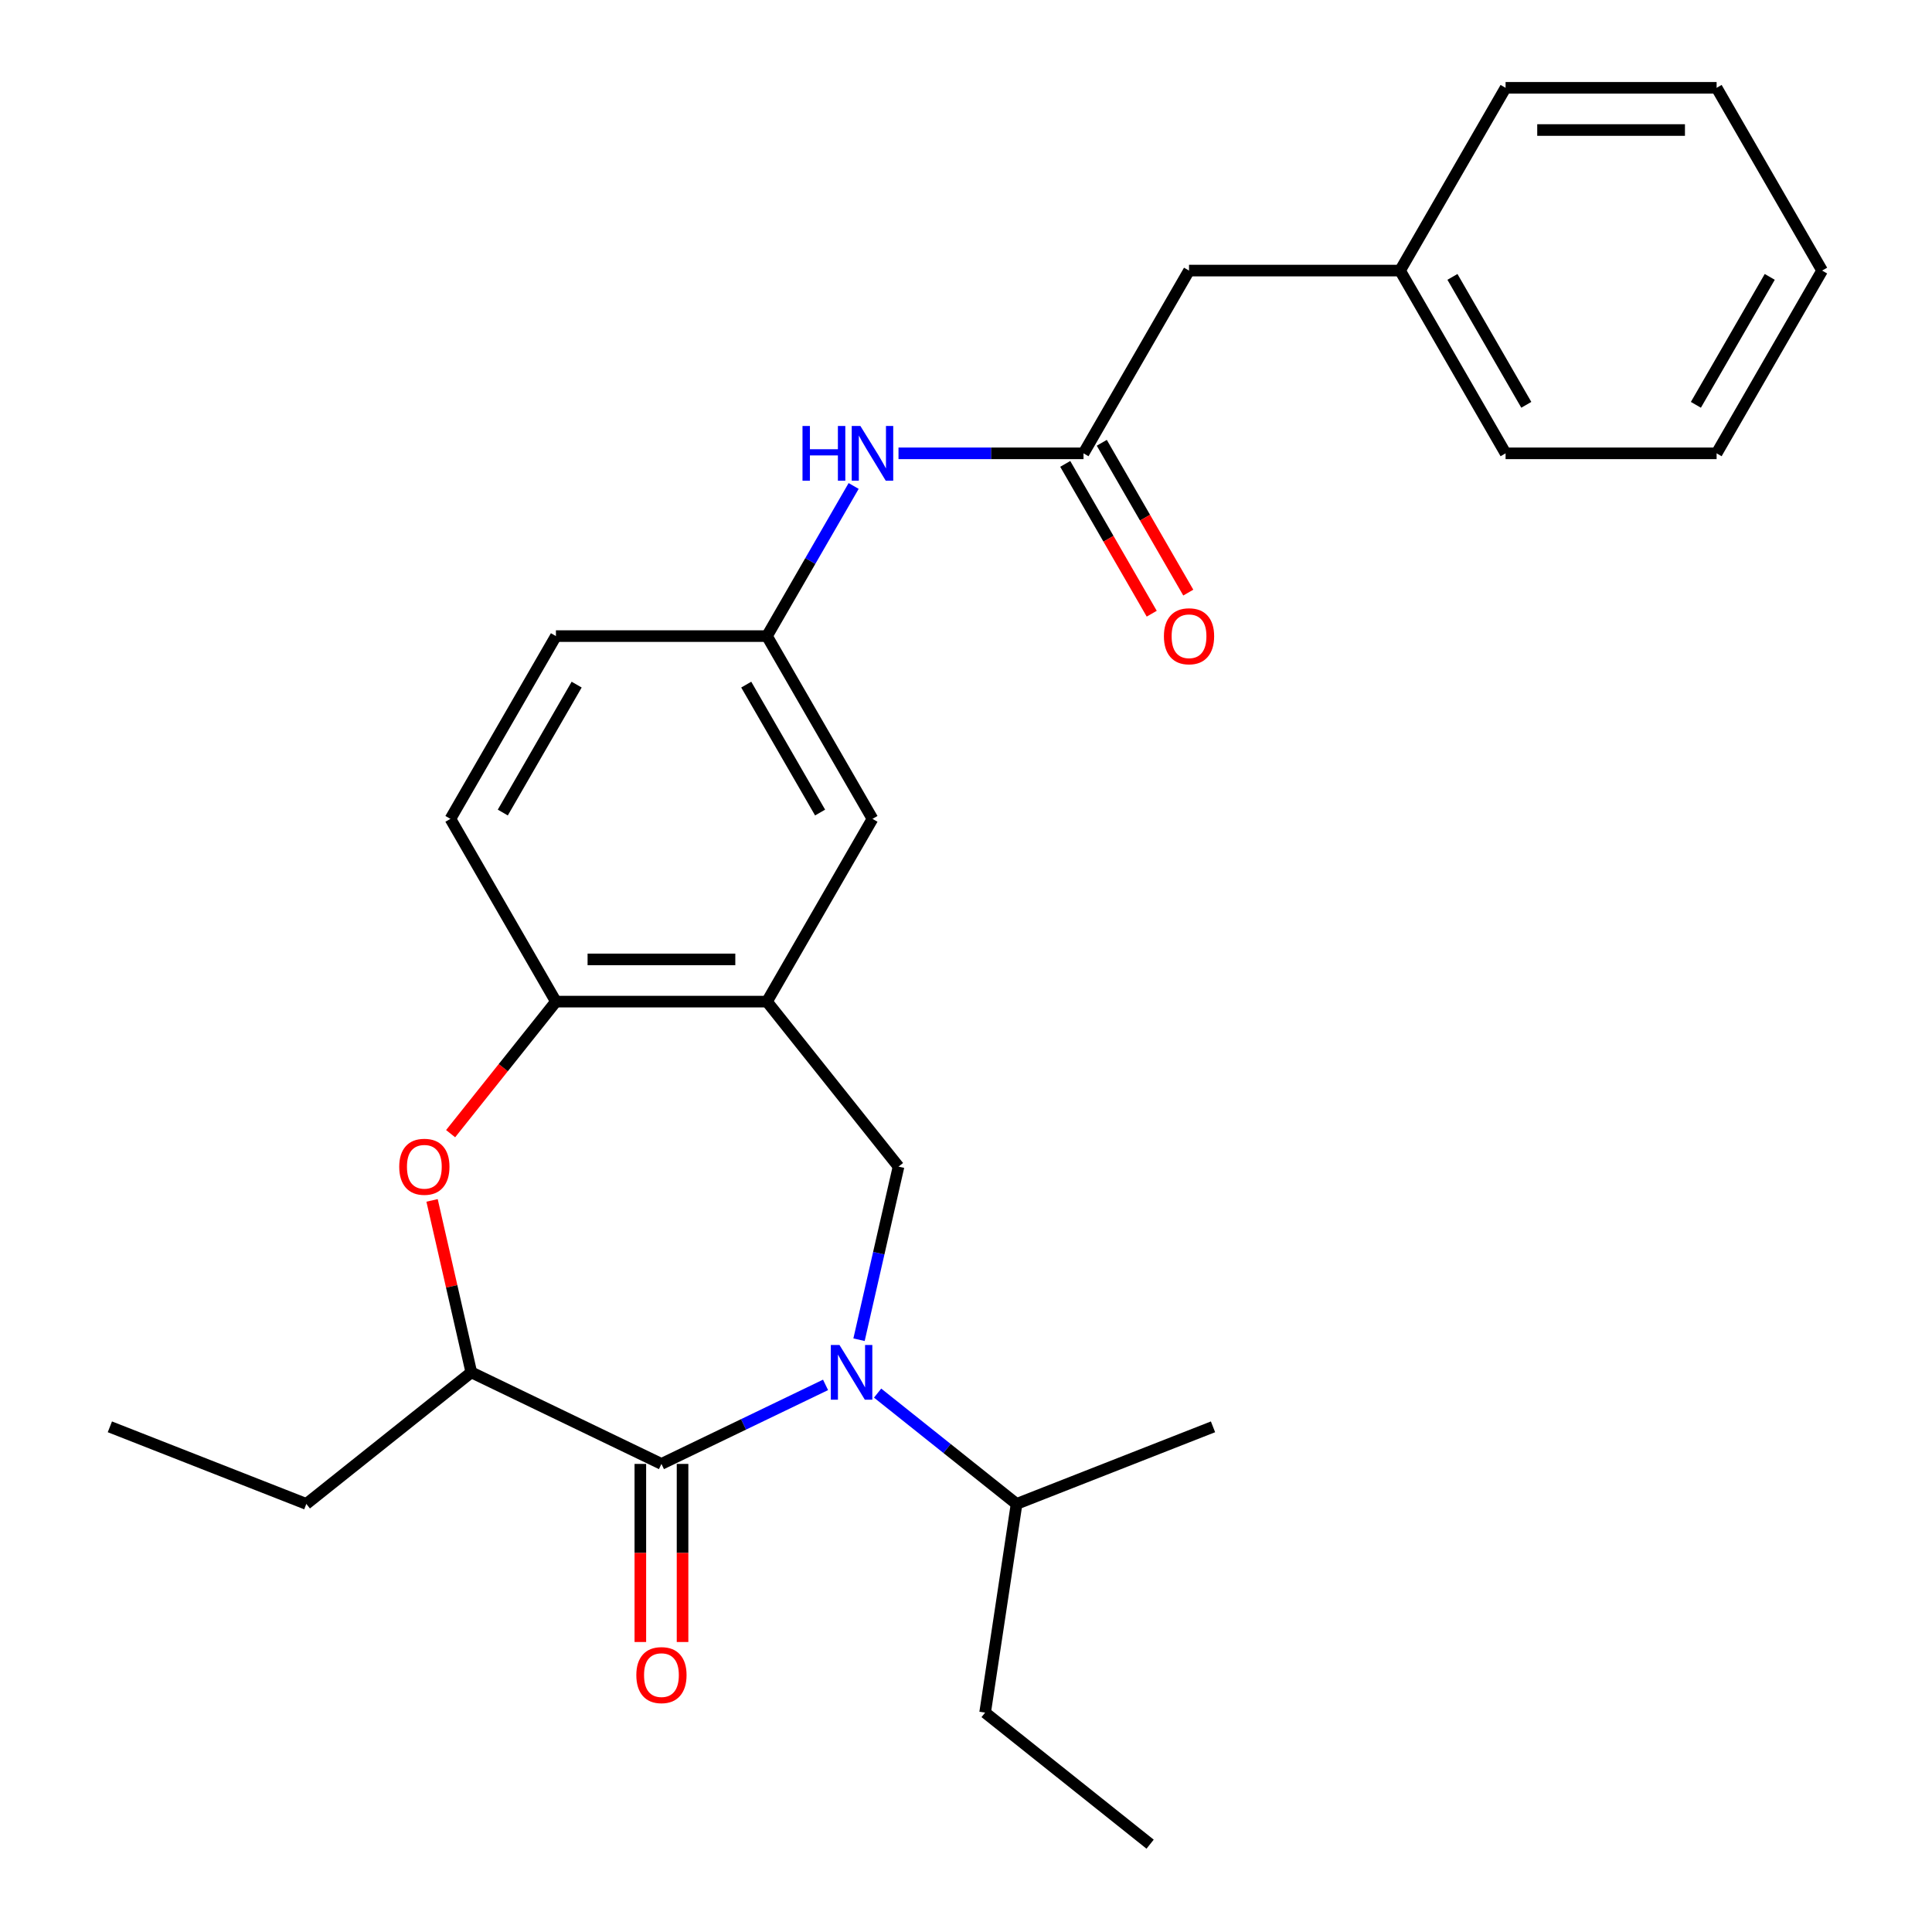 <?xml version='1.0' encoding='iso-8859-1'?>
<svg version='1.1' baseProfile='full'
              xmlns='http://www.w3.org/2000/svg'
                      xmlns:rdkit='http://www.rdkit.org/xml'
                      xmlns:xlink='http://www.w3.org/1999/xlink'
                  xml:space='preserve'
width='1000px' height='1000px' viewBox='0 0 1000 1000'>
<!-- END OF HEADER -->
<rect style='opacity:1.0;fill:#FFFFFF;stroke:none' width='1000' height='1000' x='0' y='0'> </rect>
<path class='bond-0' d='M 427.305,716.814 L 384.834,737.267' style='fill:none;fill-rule:evenodd;stroke:#0000FF;stroke-width:6px;stroke-linecap:butt;stroke-linejoin:miter;stroke-opacity:1' />
<path class='bond-0' d='M 384.834,737.267 L 342.363,757.72' style='fill:none;fill-rule:evenodd;stroke:#000000;stroke-width:6px;stroke-linecap:butt;stroke-linejoin:miter;stroke-opacity:1' />
<path class='bond-1' d='M 444.631,693.436 L 454.857,648.636' style='fill:none;fill-rule:evenodd;stroke:#0000FF;stroke-width:6px;stroke-linecap:butt;stroke-linejoin:miter;stroke-opacity:1' />
<path class='bond-1' d='M 454.857,648.636 L 465.082,603.835' style='fill:none;fill-rule:evenodd;stroke:#000000;stroke-width:6px;stroke-linecap:butt;stroke-linejoin:miter;stroke-opacity:1' />
<path class='bond-11' d='M 454.247,721.07 L 490.211,749.75' style='fill:none;fill-rule:evenodd;stroke:#0000FF;stroke-width:6px;stroke-linecap:butt;stroke-linejoin:miter;stroke-opacity:1' />
<path class='bond-11' d='M 490.211,749.75 L 526.176,778.431' style='fill:none;fill-rule:evenodd;stroke:#000000;stroke-width:6px;stroke-linecap:butt;stroke-linejoin:miter;stroke-opacity:1' />
<path class='bond-4' d='M 342.363,757.72 L 243.95,710.327' style='fill:none;fill-rule:evenodd;stroke:#000000;stroke-width:6px;stroke-linecap:butt;stroke-linejoin:miter;stroke-opacity:1' />
<path class='bond-9' d='M 331.44,757.72 L 331.44,803.81' style='fill:none;fill-rule:evenodd;stroke:#000000;stroke-width:6px;stroke-linecap:butt;stroke-linejoin:miter;stroke-opacity:1' />
<path class='bond-9' d='M 331.44,803.81 L 331.44,849.9' style='fill:none;fill-rule:evenodd;stroke:#FF0000;stroke-width:6px;stroke-linecap:butt;stroke-linejoin:miter;stroke-opacity:1' />
<path class='bond-9' d='M 353.286,757.72 L 353.286,803.81' style='fill:none;fill-rule:evenodd;stroke:#000000;stroke-width:6px;stroke-linecap:butt;stroke-linejoin:miter;stroke-opacity:1' />
<path class='bond-9' d='M 353.286,803.81 L 353.286,849.9' style='fill:none;fill-rule:evenodd;stroke:#FF0000;stroke-width:6px;stroke-linecap:butt;stroke-linejoin:miter;stroke-opacity:1' />
<path class='bond-2' d='M 465.082,603.835 L 396.978,518.436' style='fill:none;fill-rule:evenodd;stroke:#000000;stroke-width:6px;stroke-linecap:butt;stroke-linejoin:miter;stroke-opacity:1' />
<path class='bond-5' d='M 396.978,518.436 L 287.748,518.436' style='fill:none;fill-rule:evenodd;stroke:#000000;stroke-width:6px;stroke-linecap:butt;stroke-linejoin:miter;stroke-opacity:1' />
<path class='bond-5' d='M 380.593,496.59 L 304.132,496.59' style='fill:none;fill-rule:evenodd;stroke:#000000;stroke-width:6px;stroke-linecap:butt;stroke-linejoin:miter;stroke-opacity:1' />
<path class='bond-8' d='M 396.978,518.436 L 451.593,423.84' style='fill:none;fill-rule:evenodd;stroke:#000000;stroke-width:6px;stroke-linecap:butt;stroke-linejoin:miter;stroke-opacity:1' />
<path class='bond-3' d='M 223.636,621.326 L 233.793,665.827' style='fill:none;fill-rule:evenodd;stroke:#FF0000;stroke-width:6px;stroke-linecap:butt;stroke-linejoin:miter;stroke-opacity:1' />
<path class='bond-3' d='M 233.793,665.827 L 243.95,710.327' style='fill:none;fill-rule:evenodd;stroke:#000000;stroke-width:6px;stroke-linecap:butt;stroke-linejoin:miter;stroke-opacity:1' />
<path class='bond-27' d='M 233.241,586.785 L 260.494,552.61' style='fill:none;fill-rule:evenodd;stroke:#FF0000;stroke-width:6px;stroke-linecap:butt;stroke-linejoin:miter;stroke-opacity:1' />
<path class='bond-27' d='M 260.494,552.61 L 287.748,518.436' style='fill:none;fill-rule:evenodd;stroke:#000000;stroke-width:6px;stroke-linecap:butt;stroke-linejoin:miter;stroke-opacity:1' />
<path class='bond-17' d='M 243.95,710.327 L 158.55,778.431' style='fill:none;fill-rule:evenodd;stroke:#000000;stroke-width:6px;stroke-linecap:butt;stroke-linejoin:miter;stroke-opacity:1' />
<path class='bond-13' d='M 287.748,518.436 L 233.133,423.84' style='fill:none;fill-rule:evenodd;stroke:#000000;stroke-width:6px;stroke-linecap:butt;stroke-linejoin:miter;stroke-opacity:1' />
<path class='bond-6' d='M 560.823,234.647 L 512.944,234.647' style='fill:none;fill-rule:evenodd;stroke:#000000;stroke-width:6px;stroke-linecap:butt;stroke-linejoin:miter;stroke-opacity:1' />
<path class='bond-6' d='M 512.944,234.647 L 465.064,234.647' style='fill:none;fill-rule:evenodd;stroke:#0000FF;stroke-width:6px;stroke-linecap:butt;stroke-linejoin:miter;stroke-opacity:1' />
<path class='bond-12' d='M 551.364,240.109 L 573.749,278.881' style='fill:none;fill-rule:evenodd;stroke:#000000;stroke-width:6px;stroke-linecap:butt;stroke-linejoin:miter;stroke-opacity:1' />
<path class='bond-12' d='M 573.749,278.881 L 596.135,317.654' style='fill:none;fill-rule:evenodd;stroke:#FF0000;stroke-width:6px;stroke-linecap:butt;stroke-linejoin:miter;stroke-opacity:1' />
<path class='bond-12' d='M 570.283,229.186 L 592.669,267.958' style='fill:none;fill-rule:evenodd;stroke:#000000;stroke-width:6px;stroke-linecap:butt;stroke-linejoin:miter;stroke-opacity:1' />
<path class='bond-12' d='M 592.669,267.958 L 615.054,306.731' style='fill:none;fill-rule:evenodd;stroke:#FF0000;stroke-width:6px;stroke-linecap:butt;stroke-linejoin:miter;stroke-opacity:1' />
<path class='bond-14' d='M 560.823,234.647 L 615.439,140.051' style='fill:none;fill-rule:evenodd;stroke:#000000;stroke-width:6px;stroke-linecap:butt;stroke-linejoin:miter;stroke-opacity:1' />
<path class='bond-7' d='M 441.841,251.538 L 419.41,290.391' style='fill:none;fill-rule:evenodd;stroke:#0000FF;stroke-width:6px;stroke-linecap:butt;stroke-linejoin:miter;stroke-opacity:1' />
<path class='bond-7' d='M 419.41,290.391 L 396.978,329.243' style='fill:none;fill-rule:evenodd;stroke:#000000;stroke-width:6px;stroke-linecap:butt;stroke-linejoin:miter;stroke-opacity:1' />
<path class='bond-10' d='M 451.593,423.84 L 396.978,329.243' style='fill:none;fill-rule:evenodd;stroke:#000000;stroke-width:6px;stroke-linecap:butt;stroke-linejoin:miter;stroke-opacity:1' />
<path class='bond-10' d='M 424.482,420.573 L 386.251,354.356' style='fill:none;fill-rule:evenodd;stroke:#000000;stroke-width:6px;stroke-linecap:butt;stroke-linejoin:miter;stroke-opacity:1' />
<path class='bond-28' d='M 396.978,329.243 L 287.748,329.243' style='fill:none;fill-rule:evenodd;stroke:#000000;stroke-width:6px;stroke-linecap:butt;stroke-linejoin:miter;stroke-opacity:1' />
<path class='bond-18' d='M 526.176,778.431 L 509.896,886.441' style='fill:none;fill-rule:evenodd;stroke:#000000;stroke-width:6px;stroke-linecap:butt;stroke-linejoin:miter;stroke-opacity:1' />
<path class='bond-19' d='M 526.176,778.431 L 627.855,738.525' style='fill:none;fill-rule:evenodd;stroke:#000000;stroke-width:6px;stroke-linecap:butt;stroke-linejoin:miter;stroke-opacity:1' />
<path class='bond-15' d='M 233.133,423.84 L 287.748,329.243' style='fill:none;fill-rule:evenodd;stroke:#000000;stroke-width:6px;stroke-linecap:butt;stroke-linejoin:miter;stroke-opacity:1' />
<path class='bond-15' d='M 260.244,420.573 L 298.475,354.356' style='fill:none;fill-rule:evenodd;stroke:#000000;stroke-width:6px;stroke-linecap:butt;stroke-linejoin:miter;stroke-opacity:1' />
<path class='bond-16' d='M 615.439,140.051 L 724.669,140.051' style='fill:none;fill-rule:evenodd;stroke:#000000;stroke-width:6px;stroke-linecap:butt;stroke-linejoin:miter;stroke-opacity:1' />
<path class='bond-20' d='M 724.669,140.051 L 779.284,234.647' style='fill:none;fill-rule:evenodd;stroke:#000000;stroke-width:6px;stroke-linecap:butt;stroke-linejoin:miter;stroke-opacity:1' />
<path class='bond-20' d='M 751.781,143.317 L 790.011,209.535' style='fill:none;fill-rule:evenodd;stroke:#000000;stroke-width:6px;stroke-linecap:butt;stroke-linejoin:miter;stroke-opacity:1' />
<path class='bond-21' d='M 724.669,140.051 L 779.284,45.455' style='fill:none;fill-rule:evenodd;stroke:#000000;stroke-width:6px;stroke-linecap:butt;stroke-linejoin:miter;stroke-opacity:1' />
<path class='bond-22' d='M 158.55,778.431 L 56.87,738.525' style='fill:none;fill-rule:evenodd;stroke:#000000;stroke-width:6px;stroke-linecap:butt;stroke-linejoin:miter;stroke-opacity:1' />
<path class='bond-23' d='M 509.896,886.441 L 595.295,954.545' style='fill:none;fill-rule:evenodd;stroke:#000000;stroke-width:6px;stroke-linecap:butt;stroke-linejoin:miter;stroke-opacity:1' />
<path class='bond-24' d='M 779.284,234.647 L 888.514,234.647' style='fill:none;fill-rule:evenodd;stroke:#000000;stroke-width:6px;stroke-linecap:butt;stroke-linejoin:miter;stroke-opacity:1' />
<path class='bond-25' d='M 779.284,45.455 L 888.514,45.455' style='fill:none;fill-rule:evenodd;stroke:#000000;stroke-width:6px;stroke-linecap:butt;stroke-linejoin:miter;stroke-opacity:1' />
<path class='bond-25' d='M 795.669,67.301 L 872.13,67.301' style='fill:none;fill-rule:evenodd;stroke:#000000;stroke-width:6px;stroke-linecap:butt;stroke-linejoin:miter;stroke-opacity:1' />
<path class='bond-29' d='M 888.514,234.647 L 943.13,140.051' style='fill:none;fill-rule:evenodd;stroke:#000000;stroke-width:6px;stroke-linecap:butt;stroke-linejoin:miter;stroke-opacity:1' />
<path class='bond-29' d='M 877.788,209.535 L 916.018,143.317' style='fill:none;fill-rule:evenodd;stroke:#000000;stroke-width:6px;stroke-linecap:butt;stroke-linejoin:miter;stroke-opacity:1' />
<path class='bond-26' d='M 888.514,45.455 L 943.13,140.051' style='fill:none;fill-rule:evenodd;stroke:#000000;stroke-width:6px;stroke-linecap:butt;stroke-linejoin:miter;stroke-opacity:1' />
<path  class='atom-0' d='M 434.516 696.167
L 443.796 711.167
Q 444.716 712.647, 446.196 715.327
Q 447.676 718.007, 447.756 718.167
L 447.756 696.167
L 451.516 696.167
L 451.516 724.487
L 447.636 724.487
L 437.676 708.087
Q 436.516 706.167, 435.276 703.967
Q 434.076 701.767, 433.716 701.087
L 433.716 724.487
L 430.036 724.487
L 430.036 696.167
L 434.516 696.167
' fill='#0000FF'/>
<path  class='atom-4' d='M 206.644 603.915
Q 206.644 597.115, 210.004 593.315
Q 213.364 589.515, 219.644 589.515
Q 225.924 589.515, 229.284 593.315
Q 232.644 597.115, 232.644 603.915
Q 232.644 610.795, 229.244 614.715
Q 225.844 618.595, 219.644 618.595
Q 213.404 618.595, 210.004 614.715
Q 206.644 610.835, 206.644 603.915
M 219.644 615.395
Q 223.964 615.395, 226.284 612.515
Q 228.644 609.595, 228.644 603.915
Q 228.644 598.355, 226.284 595.555
Q 223.964 592.715, 219.644 592.715
Q 215.324 592.715, 212.964 595.515
Q 210.644 598.315, 210.644 603.915
Q 210.644 609.635, 212.964 612.515
Q 215.324 615.395, 219.644 615.395
' fill='#FF0000'/>
<path  class='atom-8' d='M 415.373 220.487
L 419.213 220.487
L 419.213 232.527
L 433.693 232.527
L 433.693 220.487
L 437.533 220.487
L 437.533 248.807
L 433.693 248.807
L 433.693 235.727
L 419.213 235.727
L 419.213 248.807
L 415.373 248.807
L 415.373 220.487
' fill='#0000FF'/>
<path  class='atom-8' d='M 445.333 220.487
L 454.613 235.487
Q 455.533 236.967, 457.013 239.647
Q 458.493 242.327, 458.573 242.487
L 458.573 220.487
L 462.333 220.487
L 462.333 248.807
L 458.453 248.807
L 448.493 232.407
Q 447.333 230.487, 446.093 228.287
Q 444.893 226.087, 444.533 225.407
L 444.533 248.807
L 440.853 248.807
L 440.853 220.487
L 445.333 220.487
' fill='#0000FF'/>
<path  class='atom-10' d='M 329.363 867.031
Q 329.363 860.231, 332.723 856.431
Q 336.083 852.631, 342.363 852.631
Q 348.643 852.631, 352.003 856.431
Q 355.363 860.231, 355.363 867.031
Q 355.363 873.911, 351.963 877.831
Q 348.563 881.711, 342.363 881.711
Q 336.123 881.711, 332.723 877.831
Q 329.363 873.951, 329.363 867.031
M 342.363 878.511
Q 346.683 878.511, 349.003 875.631
Q 351.363 872.711, 351.363 867.031
Q 351.363 861.471, 349.003 858.671
Q 346.683 855.831, 342.363 855.831
Q 338.043 855.831, 335.683 858.631
Q 333.363 861.431, 333.363 867.031
Q 333.363 872.751, 335.683 875.631
Q 338.043 878.511, 342.363 878.511
' fill='#FF0000'/>
<path  class='atom-13' d='M 602.439 329.323
Q 602.439 322.523, 605.799 318.723
Q 609.159 314.923, 615.439 314.923
Q 621.719 314.923, 625.079 318.723
Q 628.439 322.523, 628.439 329.323
Q 628.439 336.203, 625.039 340.123
Q 621.639 344.003, 615.439 344.003
Q 609.199 344.003, 605.799 340.123
Q 602.439 336.243, 602.439 329.323
M 615.439 340.803
Q 619.759 340.803, 622.079 337.923
Q 624.439 335.003, 624.439 329.323
Q 624.439 323.763, 622.079 320.963
Q 619.759 318.123, 615.439 318.123
Q 611.119 318.123, 608.759 320.923
Q 606.439 323.723, 606.439 329.323
Q 606.439 335.043, 608.759 337.923
Q 611.119 340.803, 615.439 340.803
' fill='#FF0000'/>
</svg>
